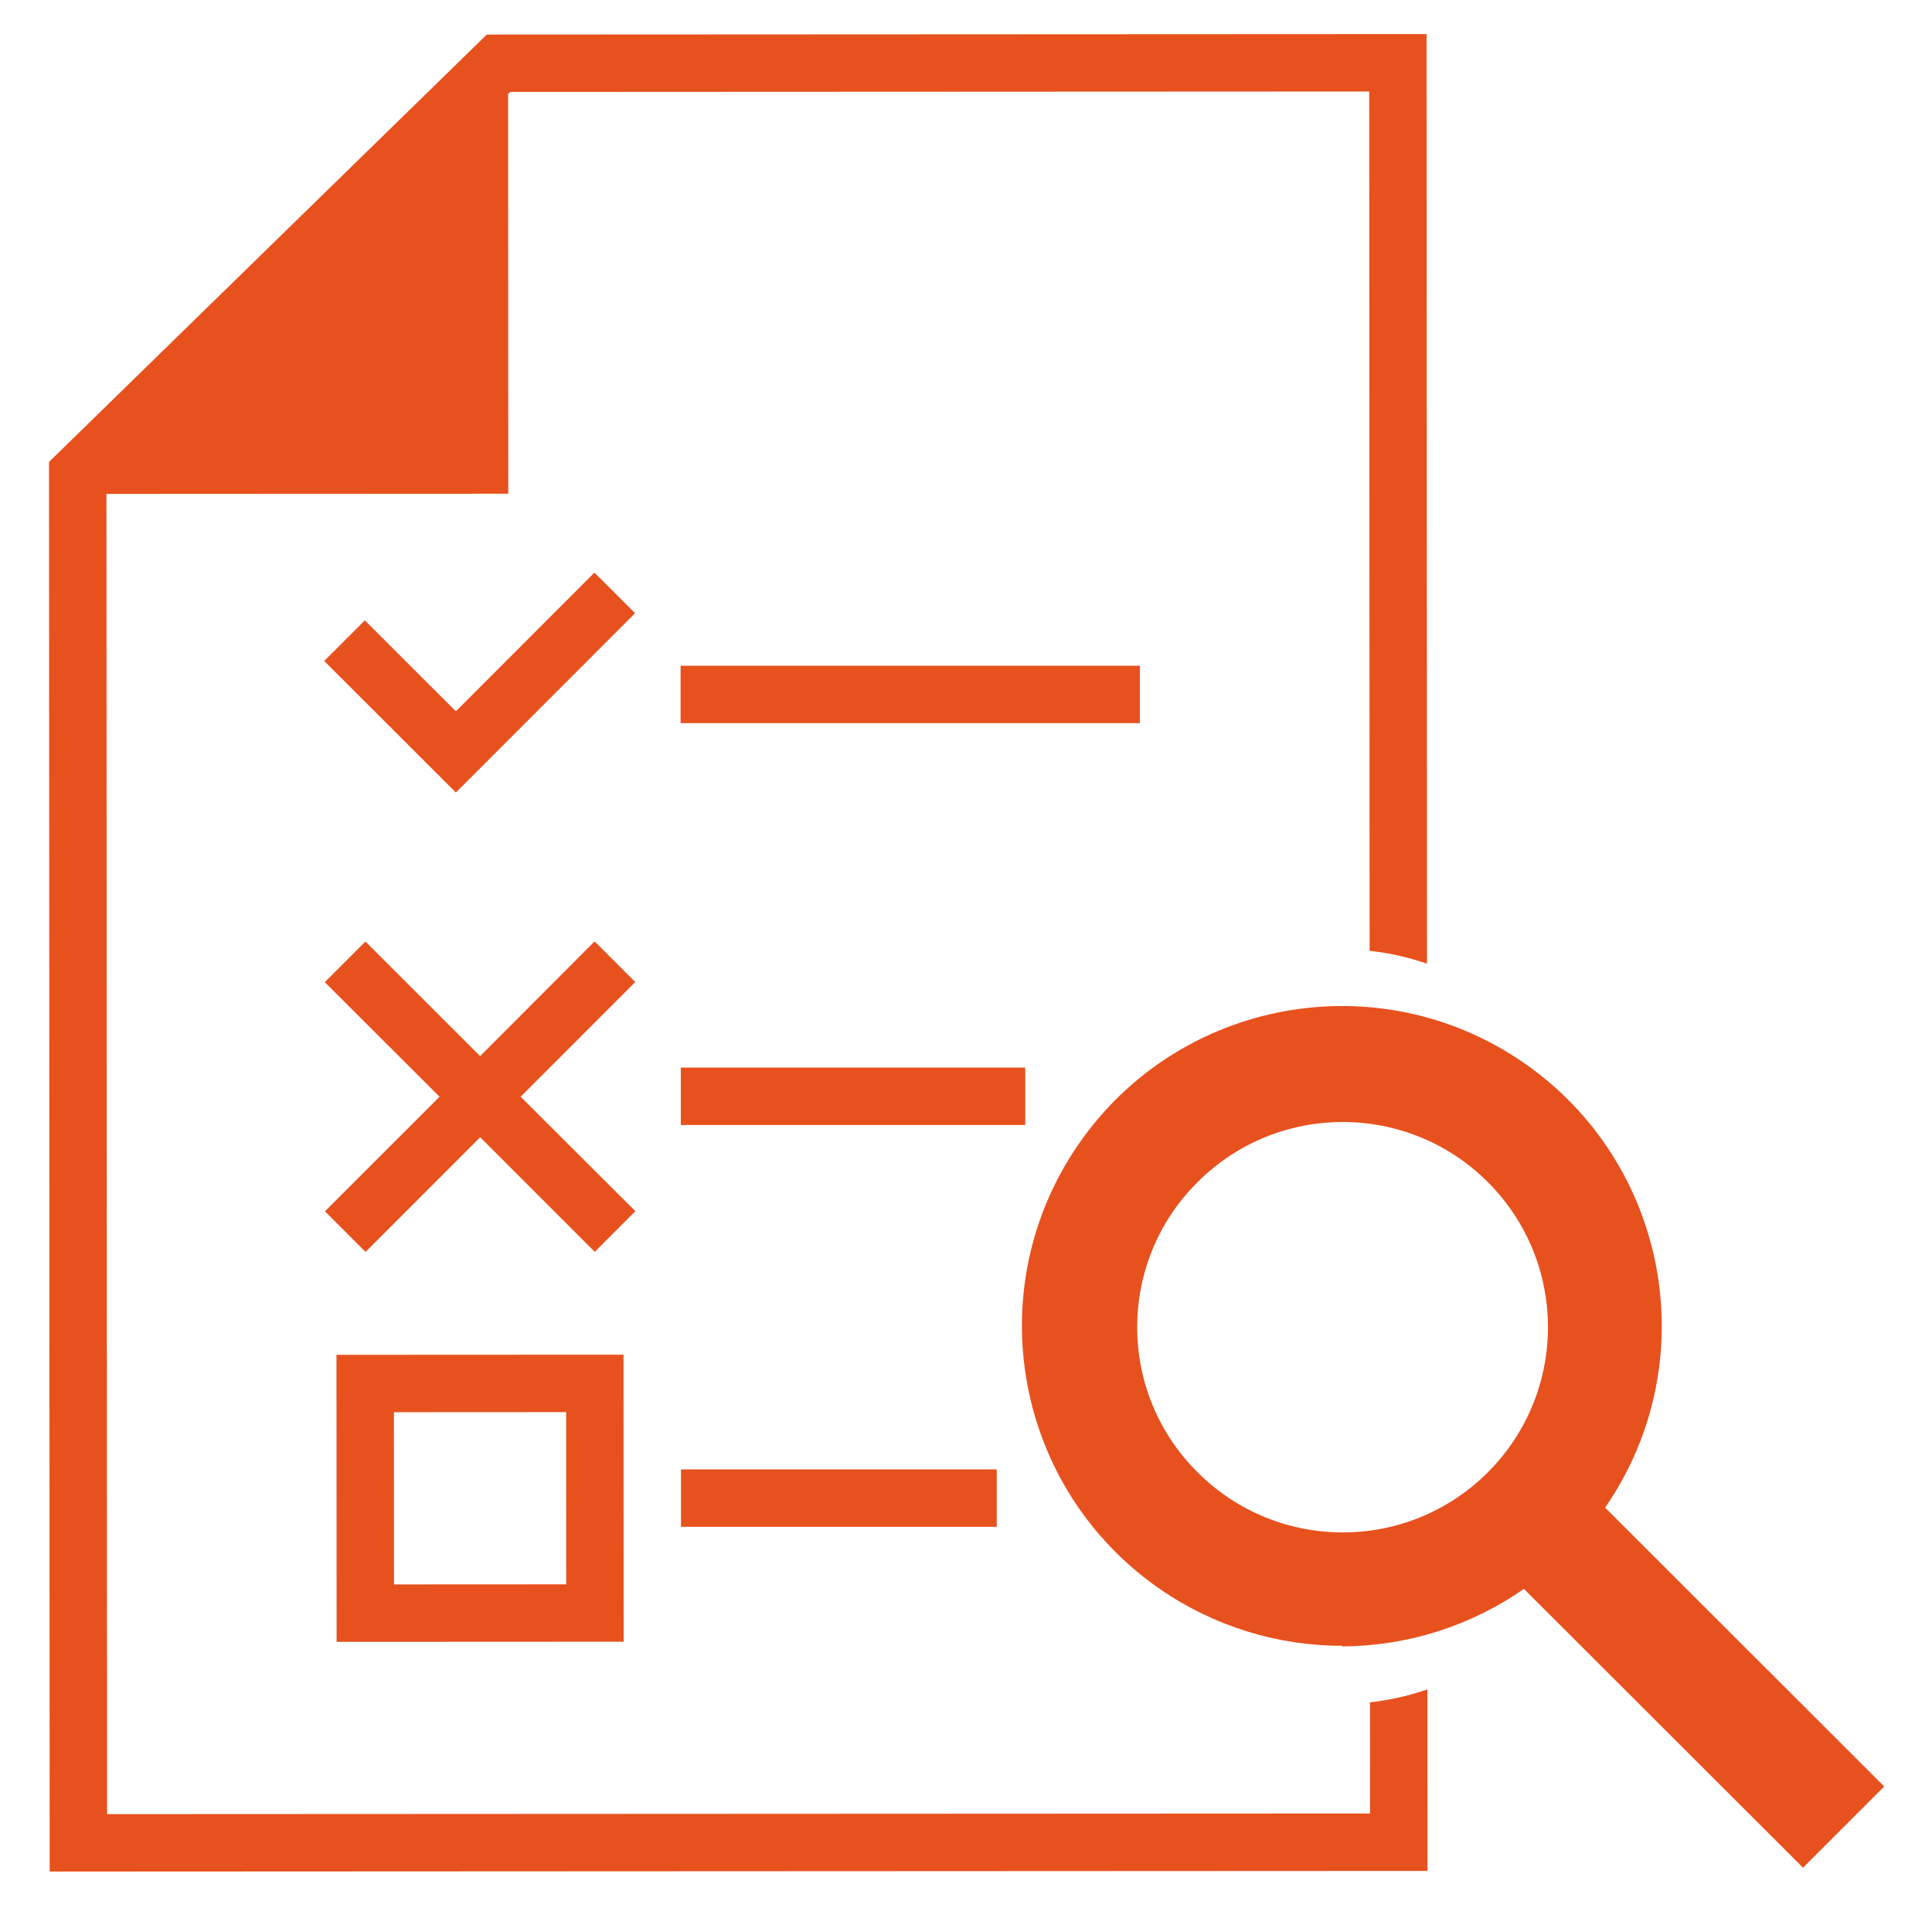 <?xml version="1.0" encoding="utf-8"?>
<!-- Generator: Adobe Illustrator 23.0.1, SVG Export Plug-In . SVG Version: 6.00 Build 0)  -->
<svg version="1.1" id="Calque_1" xmlns="http://www.w3.org/2000/svg" xmlns:xlink="http://www.w3.org/1999/xlink" x="0px" y="0px"
	 viewBox="0 0 1090 1080" style="enable-background:new 0 0 1090 1080;" xml:space="preserve">
<style type="text/css">
	.st0{fill:#E7511E;}
</style>
<path class="st0" d="M189.91,926.4l161.94-0.08l-0.08-161.94l-161.94,0.08L189.91,926.4z M222.24,796.83l97.17-0.05l0.05,97.17
	L222.28,894L222.24,796.83z"/>
<polygon class="st0" points="335.47,531.19 270.88,595.92 206.16,531.25 183.25,554.18 247.98,618.84 183.32,683.49 206.24,706.39 
	270.91,641.67 335.55,706.33 358.46,683.41 293.73,618.82 358.39,554.1 "/>
<polygon class="st0" points="335.37,323.1 257.19,401.35 205.83,350.04 182.92,372.97 257.21,447.18 358.29,346 "/>
<rect x="383.98" y="375.64" class="st0" width="259.11" height="32.39"/>
<rect x="384.09" y="602.38" class="st0" width="194.33" height="32.39"/>
<rect x="384.2" y="829.1" class="st0" width="178.14" height="32.39"/>
<path class="st0" d="M805.3,953.23c-10.49,3.64-21.35,6.09-32.38,7.3l0.03,62.75l-712.54,0.34l-0.36-744.93l226.72-0.11L286.66,53
	l1.21-1.13l484.61-0.23l0.23,484.85c11.04,1.2,21.9,3.64,32.39,7.27l-0.25-524.53l-530.2,0.26L27.65,260.65l0.38,795.38l777.32-0.37
	L805.3,953.23z"/>
<path class="st0" d="M757.19,928.96c36.7-0.12,72.48-11.44,102.57-32.44l157.48,157.33l45.81-45.85L905.58,850.67
	c56.62-82.04,36.01-194.44-46.02-251.06c-82.04-56.62-194.44-36.01-251.06,46.02s-36.01,194.44,46.02,251.06
	c30.19,20.83,66,31.98,102.68,31.94L757.19,928.96z M675.61,667.06c45.19-45.25,118.5-45.29,163.75-0.11
	c45.25,45.19,45.29,118.5,0.11,163.75c-45.19,45.25-118.5,45.29-163.75,0.11c-0.01-0.01-0.02-0.02-0.03-0.03
	c-45.23-44.89-45.51-117.94-0.63-163.18C675.25,667.42,675.43,667.24,675.61,667.06z"/>
</svg>
